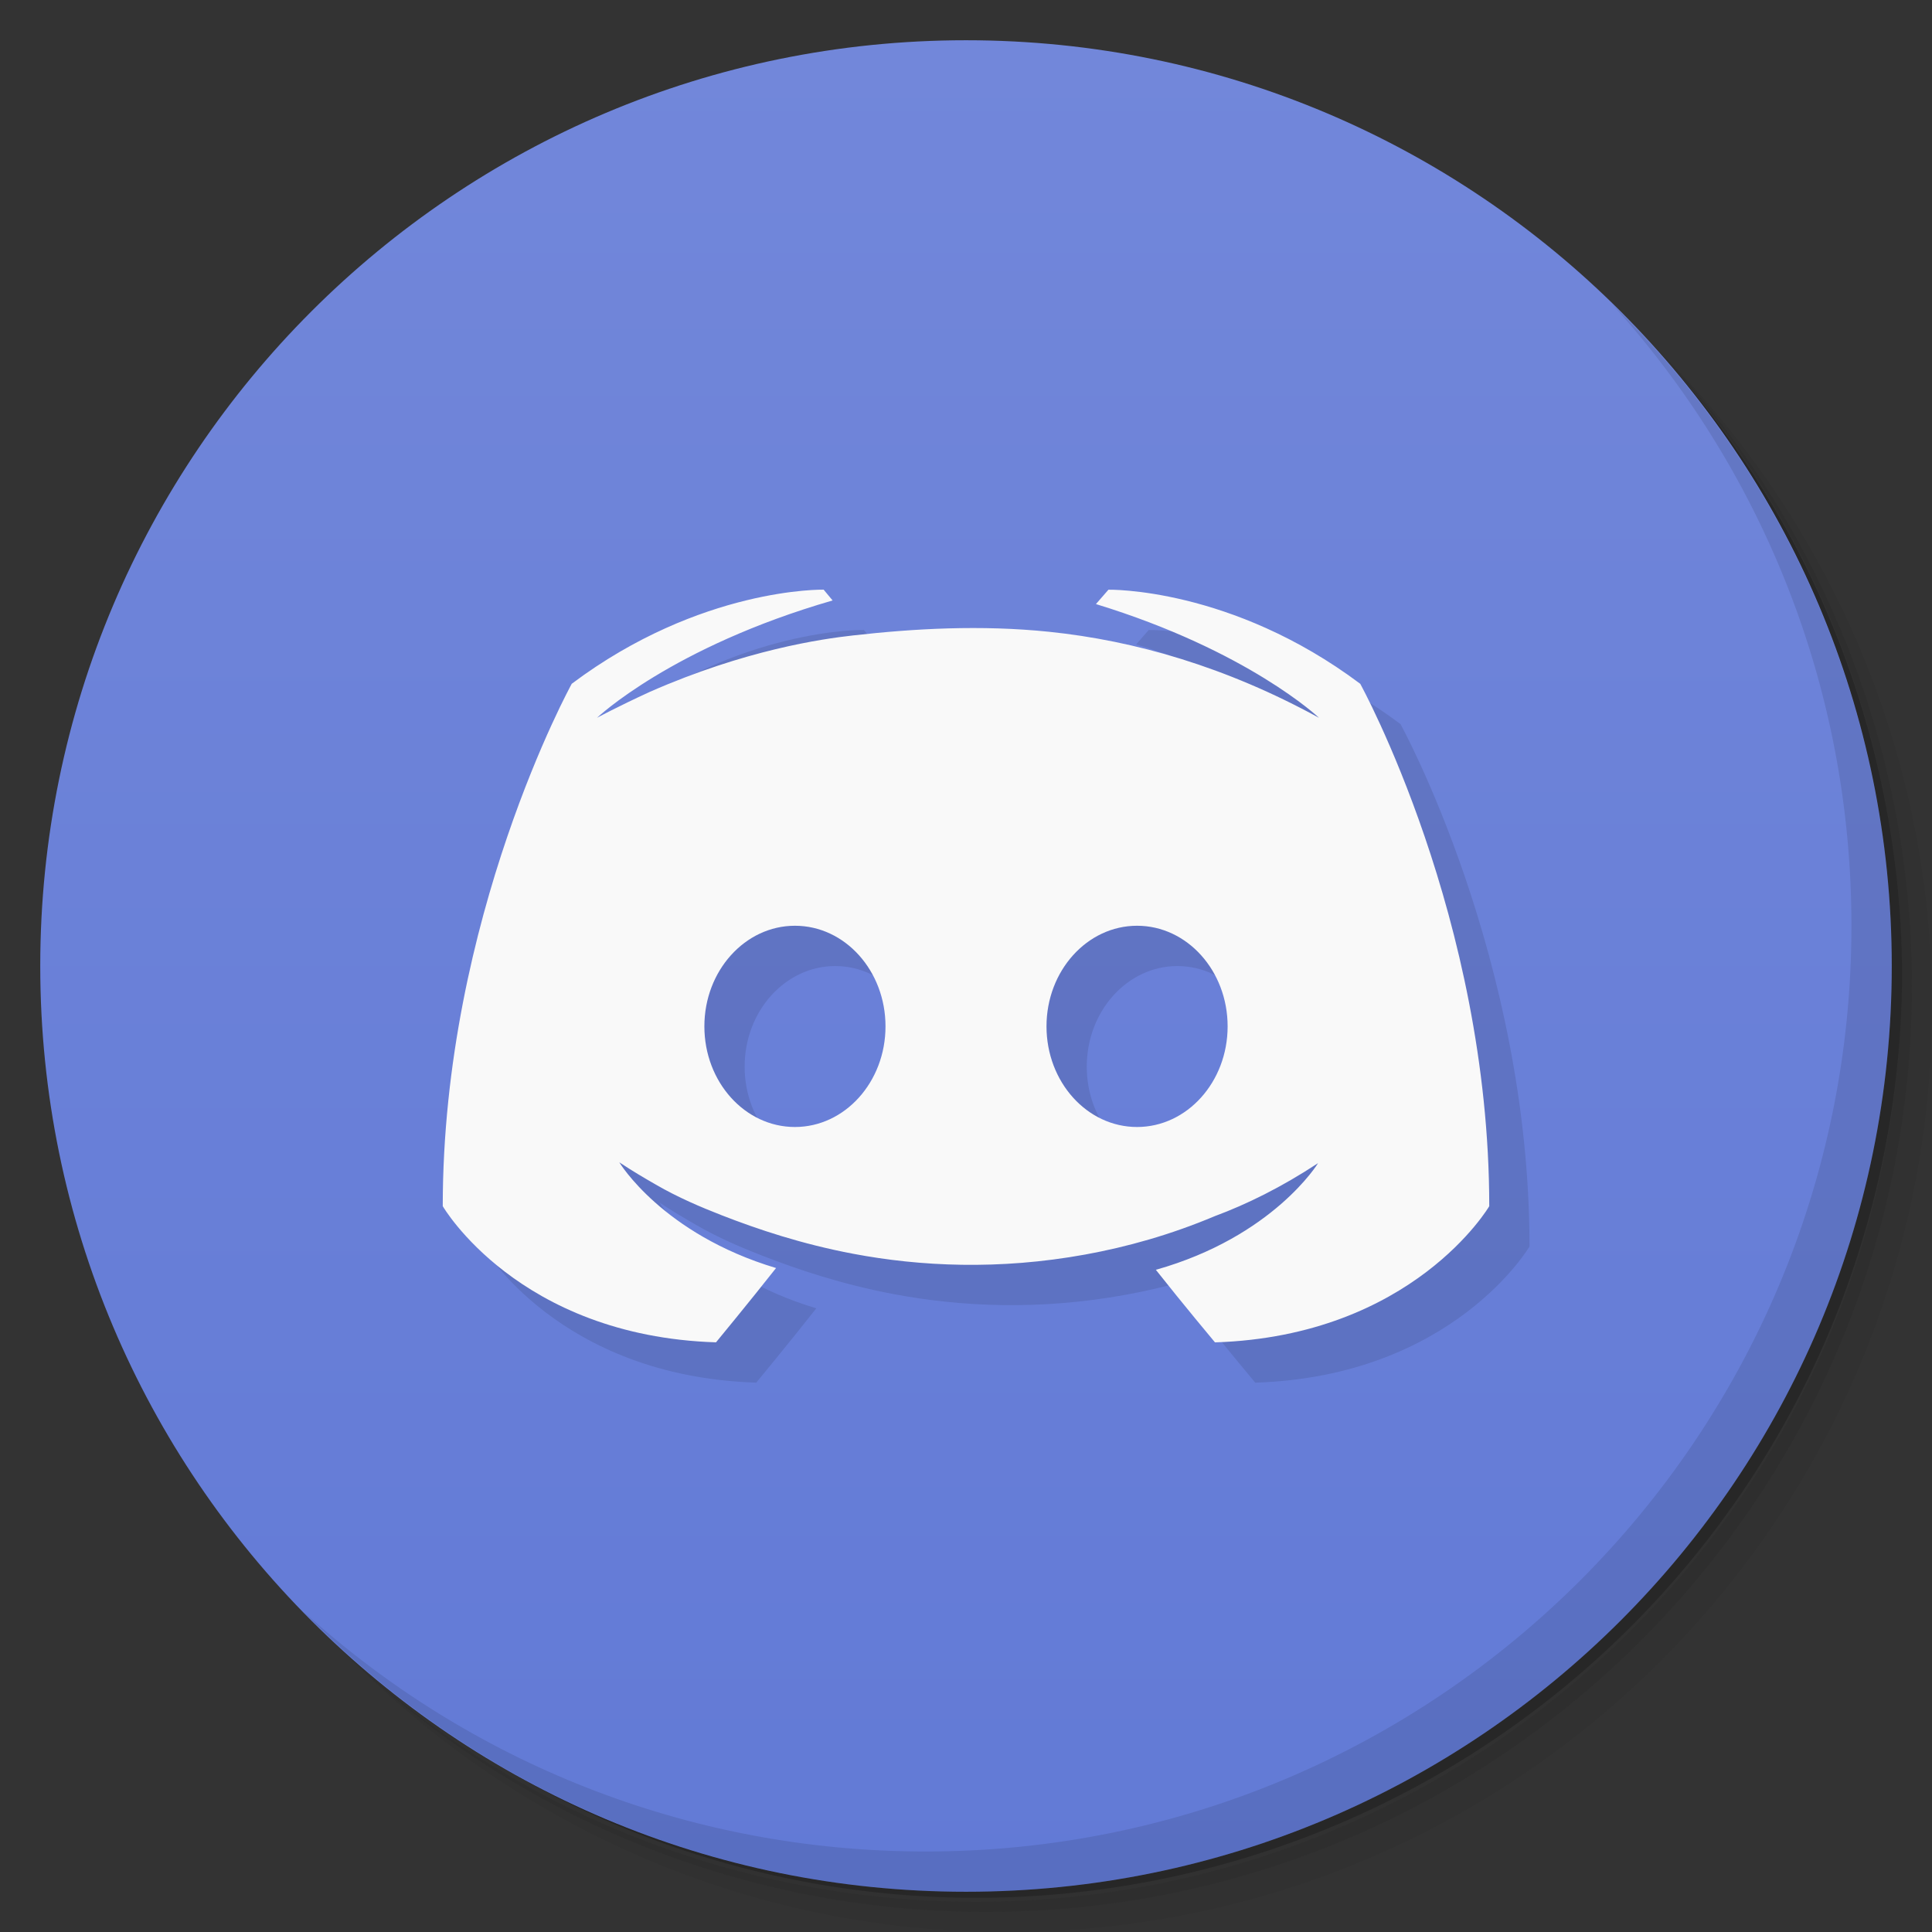 <svg xmlns="http://www.w3.org/2000/svg" viewBox="0 0 48 48">
 <rect x="0" y="0" width="48" height="48" fill="#333333" stroke="none"/>
 <defs>
  <linearGradient id="linearGradient3764" x1="1" x2="47" gradientUnits="userSpaceOnUse" gradientTransform="matrix(0,-1,1,0,-1.5e-6,48)">
   <stop style="stop-color:#627ad6;stop-opacity:1"/>
   <stop offset="1" style="stop-color:#7287da;stop-opacity:1"/>
  </linearGradient>
 </defs>
 <g>
  <path d="m 36.31 5 c 5.859 4.062 9.688 10.831 9.688 18.5 c 0 12.426 -10.07 22.5 -22.5 22.5 c -7.669 0 -14.438 -3.828 -18.5 -9.688 c 1.037 1.822 2.306 3.499 3.781 4.969 c 4.085 3.712 9.514 5.969 15.469 5.969 c 12.703 0 23 -10.298 23 -23 c 0 -5.954 -2.256 -11.384 -5.969 -15.469 c -1.469 -1.475 -3.147 -2.744 -4.969 -3.781 z m 4.969 3.781 c 3.854 4.113 6.219 9.637 6.219 15.719 c 0 12.703 -10.297 23 -23 23 c -6.081 0 -11.606 -2.364 -15.719 -6.219 c 4.16 4.144 9.883 6.719 16.219 6.719 c 12.703 0 23 -10.298 23 -23 c 0 -6.335 -2.575 -12.06 -6.719 -16.219 z" style="opacity:0.05"/>
  <path d="m 41.28 8.781 c 3.712 4.085 5.969 9.514 5.969 15.469 c 0 12.703 -10.297 23 -23 23 c -5.954 0 -11.384 -2.256 -15.469 -5.969 c 4.113 3.854 9.637 6.219 15.719 6.219 c 12.703 0 23 -10.298 23 -23 c 0 -6.081 -2.364 -11.606 -6.219 -15.719 z" style="opacity:0.1"/>
  <path d="m 31.25 2.375 c 8.615 3.154 14.75 11.417 14.75 21.13 c 0 12.426 -10.07 22.5 -22.5 22.5 c -9.708 0 -17.971 -6.135 -21.12 -14.75 a 23 23 0 0 0 44.875 -7 a 23 23 0 0 0 -16 -21.875 z" style="opacity:0.2"/>
 </g>
 <g>
  <path d="m 24 1 c 12.703 0 23 10.297 23 23 c 0 12.703 -10.297 23 -23 23 -12.703 0 -23 -10.297 -23 -23 0 -12.703 10.297 -23 23 -23 z" style="fill:url(#linearGradient3764);fill-opacity:1"/>
 </g>
 <g>
  <g>
   <!-- color: #5f9af3 -->
  </g>
 </g>
 <g>
  <path d="m 40.03 7.531 c 3.712 4.084 5.969 9.514 5.969 15.469 0 12.703 -10.297 23 -23 23 c -5.954 0 -11.384 -2.256 -15.469 -5.969 4.178 4.291 10.01 6.969 16.469 6.969 c 12.703 0 23 -10.298 23 -23 0 -6.462 -2.677 -12.291 -6.969 -16.469 z" style="opacity:0.1"/>
 </g>
 <path d="m 21.461 15.651 c 0 0 -3.05 -0.067 -6.256 2.338 0 0 -3.205 5.811 -3.205 12.979 0 0 1.869 3.227 6.789 3.383 0 0 0.825 -1 1.492 -1.846 -2.827 -0.846 -3.895 -2.627 -3.895 -2.627 0.345 0.228 0.565 0.356 0.912 0.557 0.553 0.319 1.113 0.556 1.625 0.756 0.913 0.356 1.998 0.718 3.27 0.959 1.669 0.316 3.626 0.409 5.766 0.02 1.044 -0.19 2.116 -0.489 3.229 -0.957 0.779 -0.289 1.646 -0.713 2.559 -1.314 0 0 -1.111 1.826 -4.03 2.65 0.668 0.846 1.469 1.803 1.469 1.803 c 4.925 -0.159 6.814 -3.383 6.814 -3.383 c 0 -7.168 -3.205 -12.979 -3.205 -12.979 -3.206 -2.404 -6.256 -2.338 -6.256 -2.338 l -0.311 0.357 c 3.784 1.158 5.543 2.826 5.543 2.826 -2.315 -1.269 -4.583 -1.918 -6.701 -2.137 -1.703 -0.176 -3.365 -0.08 -4.875 0.09 -0.777 0.087 -2.671 0.356 -5.05 1.402 -0.824 0.378 -1.313 0.645 -1.313 0.645 0 0 1.847 -1.758 5.854 -2.916 l -0.223 -0.268 m -0.713 8.35 c 1.243 0 2.25 1.119 2.25 2.5 0 1.381 -1.01 2.5 -2.25 2.5 -1.243 0 -2.25 -1.119 -2.25 -2.5 0 -1.381 1.01 -2.5 2.25 -2.5 z m 8.5 0 c 1.243 0 2.25 1.119 2.25 2.5 0 1.381 -1.01 2.5 -2.25 2.5 -1.243 0 -2.25 -1.119 -2.25 -2.5 0 -1.381 1.01 -2.5 2.25 -2.5 z" style="fill:#000;opacity:0.1"/>
 <path d="m 20.461 14.65 c 0 0 -3.05 -0.067 -6.256 2.338 0 0 -3.205 5.811 -3.205 12.979 0 0 1.869 3.227 6.789 3.383 0 0 0.825 -1 1.492 -1.846 -2.827 -0.846 -3.895 -2.627 -3.895 -2.627 0.345 0.228 0.565 0.356 0.912 0.557 0.553 0.319 1.113 0.556 1.625 0.756 0.913 0.356 1.998 0.718 3.27 0.959 1.669 0.316 3.626 0.409 5.766 0.02 1.044 -0.19 2.116 -0.489 3.229 -0.957 0.779 -0.289 1.646 -0.713 2.559 -1.314 0 0 -1.111 1.826 -4.03 2.65 0.668 0.846 1.469 1.803 1.469 1.803 c 4.925 -0.159 6.814 -3.383 6.814 -3.383 c 0 -7.168 -3.205 -12.979 -3.205 -12.979 -3.206 -2.404 -6.256 -2.338 -6.256 -2.338 l -0.311 0.357 c 3.784 1.158 5.543 2.826 5.543 2.826 -2.315 -1.269 -4.583 -1.918 -6.701 -2.137 -1.703 -0.176 -3.365 -0.08 -4.875 0.09 -0.777 0.087 -2.671 0.356 -5.05 1.402 -0.824 0.378 -1.313 0.645 -1.313 0.645 0 0 1.847 -1.758 5.854 -2.916 l -0.223 -0.268 m -0.713 8.35 c 1.243 0 2.25 1.119 2.25 2.5 0 1.381 -1.01 2.5 -2.25 2.5 -1.243 0 -2.25 -1.119 -2.25 -2.5 0 -1.381 1.01 -2.5 2.25 -2.5 z m 8.5 0 c 1.243 0 2.25 1.119 2.25 2.5 0 1.381 -1.01 2.5 -2.25 2.5 c -1.243 0 -2.25 -1.119 -2.25 -2.5 0 -1.381 1.01 -2.5 2.25 -2.5" style="fill:#f9f9f9"/>
</svg>
